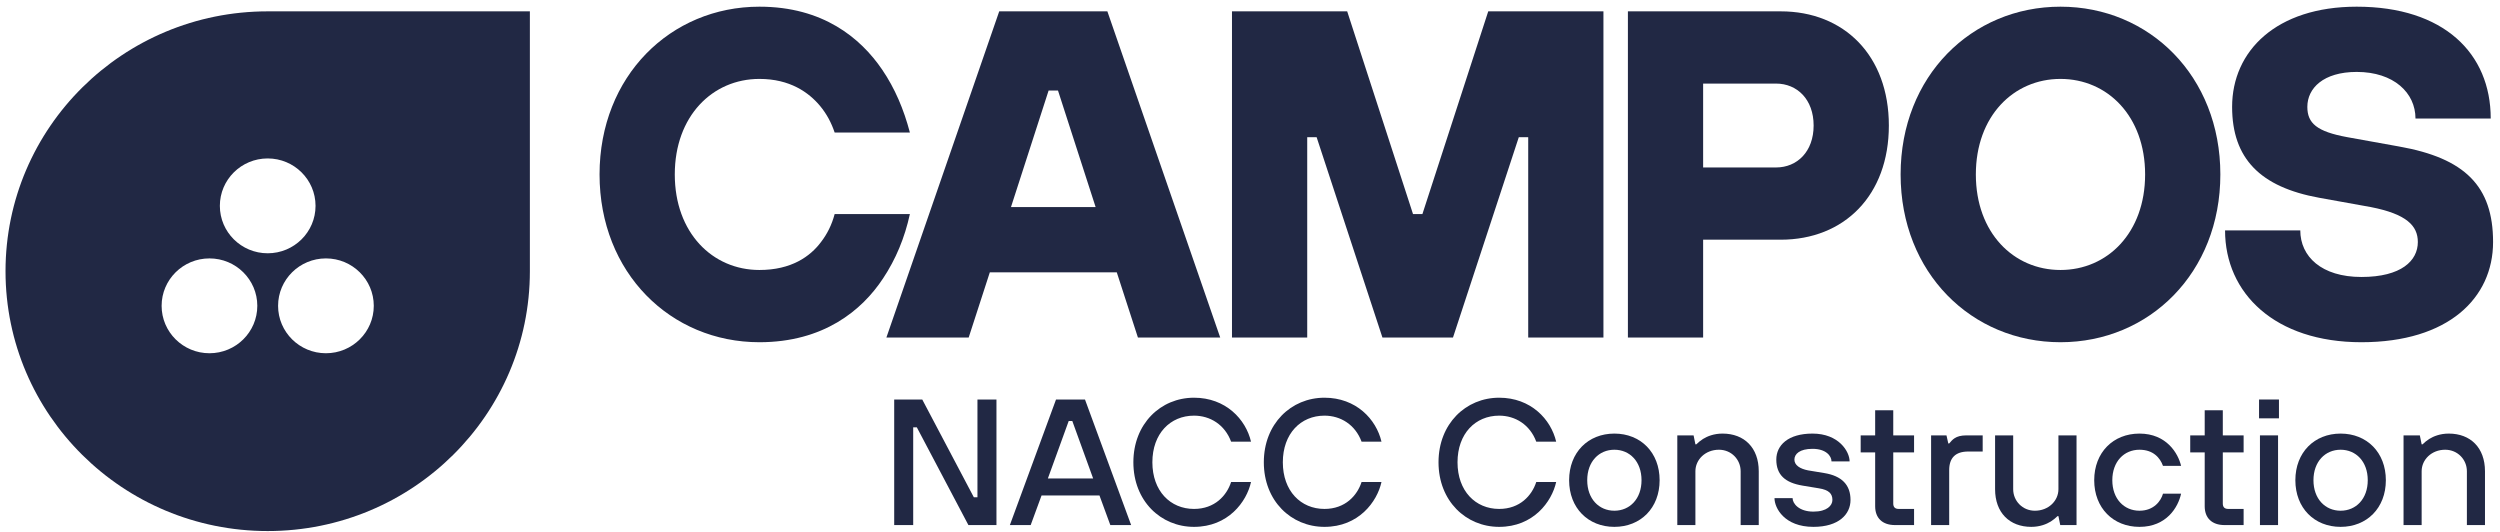 <svg width="362" height="77" viewBox="0 0 362 77" fill="none" xmlns="http://www.w3.org/2000/svg">
<path d="M131.751 30.997C131.002 34.438 129.708 37.542 127.87 40.309C124.806 44.965 119.223 49.554 109.964 49.554C97.096 49.554 86.815 39.499 86.815 25.261C86.815 11.023 97.096 0.968 109.964 0.968C119.155 0.968 124.602 5.489 127.734 10.078C129.572 12.777 130.866 15.813 131.751 19.188H120.857C120.381 17.771 119.7 16.488 118.747 15.341C117.113 13.384 114.389 11.427 109.964 11.427C103.155 11.427 97.709 16.826 97.709 25.261C97.709 33.696 103.155 39.094 109.964 39.094C114.594 39.094 117.317 37.137 118.883 35.046C119.768 33.898 120.449 32.549 120.857 30.997H131.751V30.997Z" fill="#212844"/>
<path d="M144.688 1.643H160.347L176.688 48.879H164.773L161.709 39.432H143.326L140.263 48.879H128.348L144.688 1.643ZM158.646 29.984L153.199 13.114H151.837L146.39 29.984H158.646Z" fill="#212844"/>
<path d="M178.391 1.643H195.072L204.604 30.997H205.965L215.497 1.643H232.178V48.879H221.285V19.862H219.923L210.391 48.879H200.178L190.646 19.862H189.285V48.879H178.391V1.643Z" fill="#212844"/>
<path d="M235.72 1.643H257.847C267.039 1.643 273.507 8.053 273.507 18.175C273.507 28.298 267.039 34.708 257.847 34.708H246.613V48.879H235.72V1.643ZM257.166 24.249C260.23 24.249 262.613 21.954 262.613 18.175C262.613 14.396 260.23 12.102 257.166 12.102H246.613V24.249H257.166Z" fill="#212844"/>
<path d="M275.209 25.261C275.209 11.023 285.49 0.968 298.358 0.968C311.226 0.968 321.507 11.023 321.507 25.261C321.507 39.499 311.226 49.554 298.358 49.554C285.49 49.554 275.209 39.499 275.209 25.261ZM310.613 25.261C310.613 16.826 305.166 11.427 298.358 11.427C291.55 11.427 286.103 16.826 286.103 25.261C286.103 33.696 291.55 39.094 298.358 39.094C305.166 39.094 310.613 33.696 310.613 25.261Z" fill="#212844"/>
<path d="M333.082 33.358C333.082 37.137 336.146 40.106 341.933 40.106C347.72 40.106 350.103 37.745 350.103 35.046C350.103 32.684 348.469 30.997 343.295 29.984L335.806 28.635C327.295 27.083 323.21 22.966 323.21 15.476C323.21 7.379 329.61 0.968 341.252 0.968C353.848 0.968 360.657 7.716 360.657 17.163H349.763C349.763 13.452 346.631 10.415 341.252 10.415C336.418 10.415 334.103 12.777 334.103 15.476C334.103 17.838 335.465 19.053 339.891 19.862L347.38 21.212C356.912 22.899 360.997 26.948 360.997 35.046C360.997 43.143 354.529 49.554 341.933 49.554C329.406 49.554 322.188 42.468 322.188 33.358H333.082Z" fill="#212844"/>
<path d="M129.479 57.848H133.542L141.011 72.004H141.535V57.848H144.287V76.031H140.225L132.755 61.874H132.231V76.031H129.48V57.848H129.479Z" fill="#212844"/>
<path d="M152.912 57.848H157.106L163.789 76.031H160.775L159.203 71.745H150.816L149.243 76.031H146.229L152.912 57.848ZM158.285 69.277L155.271 60.965H154.747L151.733 69.277H158.285Z" fill="#212844"/>
<path d="M181.147 69.796C180.518 72.654 177.845 76.29 172.891 76.29C168.069 76.29 164.112 72.524 164.112 66.939C164.112 61.355 168.069 57.588 172.891 57.588C177.478 57.588 180.387 60.705 181.147 63.952H178.264C177.347 61.484 175.224 60.186 172.891 60.186C169.458 60.186 166.864 62.783 166.864 66.939C166.864 71.095 169.458 73.693 172.891 73.693C175.905 73.693 177.635 71.745 178.264 69.796H181.147V69.796Z" fill="#212844"/>
<path d="M200.038 69.796C199.409 72.654 196.735 76.29 191.782 76.29C186.96 76.29 183.002 72.524 183.002 66.939C183.002 61.355 186.96 57.588 191.782 57.588C196.368 57.588 199.278 60.705 200.038 63.952H197.155C196.238 61.484 194.115 60.186 191.782 60.186C188.349 60.186 185.754 62.783 185.754 66.939C185.754 71.095 188.349 73.693 191.782 73.693C194.796 73.693 196.526 71.745 197.155 69.796H200.038V69.796Z" fill="#212844"/>
<path d="M225.333 69.796C224.703 72.654 222.03 76.29 217.077 76.29C212.255 76.29 208.297 72.524 208.297 66.939C208.297 61.355 212.255 57.588 217.077 57.588C221.663 57.588 224.573 60.705 225.333 63.952H222.45C221.532 61.484 219.409 60.186 217.077 60.186C213.644 60.186 211.049 62.783 211.049 66.939C211.049 71.095 213.644 73.693 217.077 73.693C220.091 73.693 221.821 71.745 222.45 69.796H225.333V69.796Z" fill="#212844"/>
<path d="M227.209 69.537C227.209 65.511 229.961 62.783 233.761 62.783C237.561 62.783 240.313 65.511 240.313 69.537C240.313 73.563 237.561 76.29 233.761 76.29C229.961 76.29 227.209 73.563 227.209 69.537ZM237.693 69.537C237.693 66.835 235.989 65.121 233.761 65.121C231.534 65.121 229.83 66.835 229.83 69.537C229.83 72.238 231.534 73.952 233.761 73.952C235.989 73.952 237.693 72.238 237.693 69.537Z" fill="#212844"/>
<path d="M242.874 63.043H245.232L245.494 64.342H245.625C245.914 64.056 246.228 63.796 246.595 63.562C247.224 63.173 248.168 62.783 249.426 62.783C252.57 62.783 254.667 64.835 254.667 68.238V76.031H252.046V68.238C252.046 66.549 250.71 65.121 248.902 65.121C246.936 65.121 245.494 66.549 245.494 68.238V76.031H242.874V63.043Z" fill="#212844"/>
<path d="M259.567 72.134C259.567 72.913 260.485 74.082 262.582 74.082C264.547 74.082 265.333 73.199 265.333 72.394C265.333 71.485 264.835 70.939 263.367 70.706L261.009 70.316C258.493 69.9 257.209 68.757 257.209 66.549C257.209 64.471 258.912 62.783 262.45 62.783C266.25 62.783 267.823 65.38 267.823 66.809H265.202C265.202 66.03 264.416 64.991 262.45 64.991C260.589 64.991 259.83 65.744 259.83 66.549C259.83 67.355 260.616 67.874 261.795 68.108L264.154 68.498C266.696 68.913 267.954 70.212 267.954 72.394C267.954 74.472 266.25 76.29 262.582 76.29C258.388 76.29 256.947 73.563 256.947 72.134H259.567V72.134Z" fill="#212844"/>
<path d="M271.523 65.511H269.426V63.043H271.523V59.406H274.143V63.043H277.157V65.511H274.143V72.913C274.143 73.433 274.406 73.693 274.93 73.693H277.157V76.031H274.406C272.545 76.031 271.523 74.991 271.523 73.303V65.511Z" fill="#212844"/>
<path d="M279.623 63.043H281.85L282.113 64.212H282.243C282.689 63.718 283.108 63.043 284.733 63.043H287.092V65.381H284.995C283.161 65.381 282.243 66.29 282.243 68.082V76.031H279.623V63.043Z" fill="#212844"/>
<path d="M288.888 63.043H291.509V70.835C291.509 72.524 292.846 73.952 294.654 73.952C296.619 73.952 298.061 72.524 298.061 70.835V63.043H300.682V76.031H298.323L298.061 74.732H297.93C297.641 75.017 297.327 75.277 296.96 75.511C296.331 75.901 295.361 76.29 294.13 76.29C290.985 76.29 288.888 74.238 288.888 70.835V63.043H288.888Z" fill="#212844"/>
<path d="M315.822 71.485C315.403 73.433 313.725 76.29 309.794 76.29C305.994 76.29 303.242 73.563 303.242 69.537C303.242 65.511 305.994 62.783 309.794 62.783C313.725 62.783 315.403 65.666 315.822 67.459H313.201C312.781 66.29 311.786 65.121 309.794 65.121C307.566 65.121 305.863 66.835 305.863 69.537C305.863 72.238 307.566 73.952 309.794 73.952C311.891 73.952 312.913 72.524 313.201 71.485H315.822Z" fill="#212844"/>
<path d="M319.241 65.511H317.145V63.043H319.241V59.406H321.862V63.043H324.876V65.511H321.862V72.913C321.862 73.433 322.124 73.693 322.648 73.693H324.876V76.031H322.124C320.264 76.031 319.241 74.991 319.241 73.303V65.511Z" fill="#212844"/>
<path d="M327.11 57.848H329.993V60.575H327.11V57.848ZM327.241 63.043H329.862V76.031H327.241V63.043Z" fill="#212844"/>
<path d="M332.368 69.537C332.368 65.511 335.12 62.783 338.92 62.783C342.72 62.783 345.472 65.511 345.472 69.537C345.472 73.563 342.72 76.29 338.92 76.29C335.12 76.29 332.368 73.563 332.368 69.537ZM342.851 69.537C342.851 66.835 341.148 65.121 338.92 65.121C336.693 65.121 334.989 66.835 334.989 69.537C334.989 72.238 336.693 73.952 338.92 73.952C341.148 73.952 342.851 72.238 342.851 69.537Z" fill="#212844"/>
<path d="M348.033 63.043H350.392L350.654 64.342H350.785C351.073 64.056 351.387 63.796 351.754 63.562C352.383 63.173 353.327 62.783 354.585 62.783C357.73 62.783 359.826 64.835 359.826 68.238V76.031H357.206V68.238C357.206 66.549 355.869 65.121 354.061 65.121C352.095 65.121 350.654 66.549 350.654 68.238V76.031H348.033V63.043Z" fill="#212844"/>
<path d="M38.763 1.643C17.796 1.643 0.799 18.489 0.799 39.269C0.799 60.05 17.796 76.896 38.763 76.896C59.73 76.896 76.726 60.05 76.726 39.269V1.643H38.763ZM30.33 51.15C26.504 51.15 23.402 48.076 23.402 44.284C23.402 40.492 26.504 37.417 30.33 37.417C34.156 37.417 37.258 40.492 37.258 44.284C37.258 48.076 34.156 51.15 30.33 51.15ZM38.763 36.675C34.936 36.675 31.835 33.6 31.835 29.808C31.835 26.016 34.936 22.942 38.763 22.942C42.589 22.942 45.69 26.016 45.69 29.808C45.69 33.6 42.589 36.675 38.763 36.675ZM47.195 51.15C43.369 51.15 40.267 48.076 40.267 44.284C40.267 40.492 43.369 37.417 47.195 37.417C51.021 37.417 54.123 40.492 54.123 44.284C54.123 48.076 51.021 51.15 47.195 51.15Z" fill="#212844"/>
</svg>
